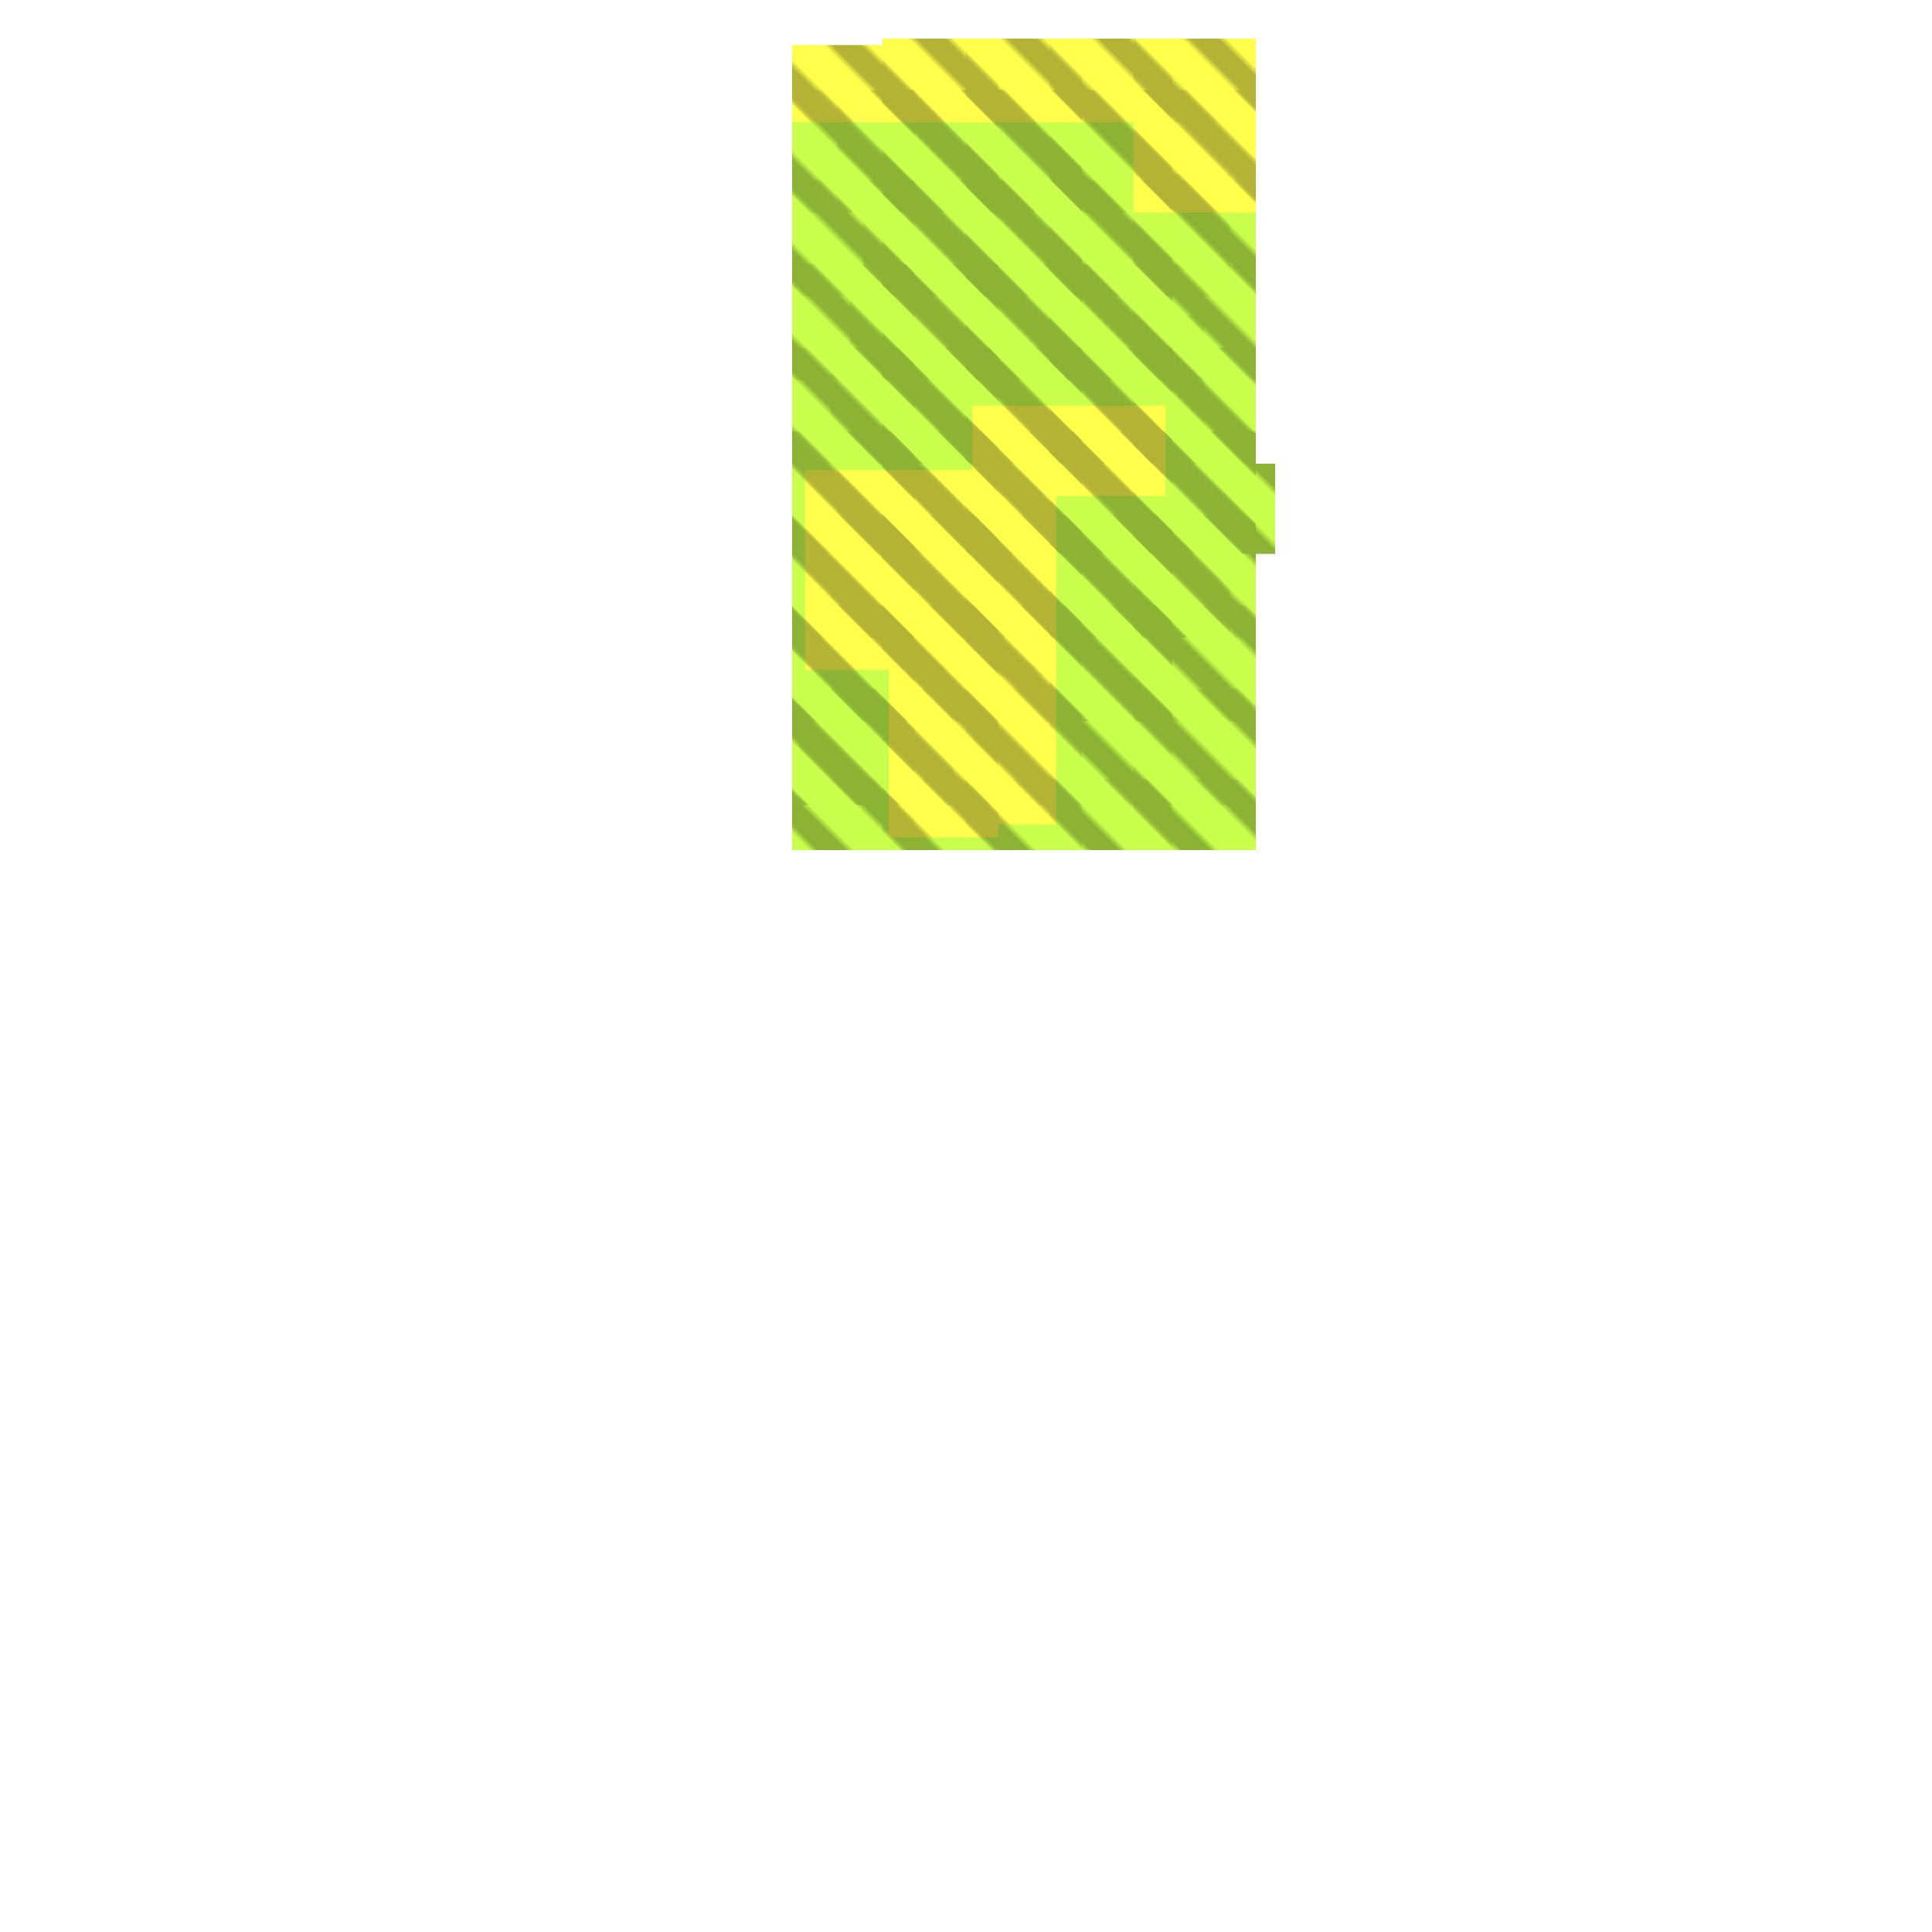 <?xml version="1.0" encoding="utf-8"?>
<svg xmlns="http://www.w3.org/2000/svg" width="300" height="300" viewBox="0 0 300 300" class="creatureMap" style="position:absolute;">
<defs>
    <filter id="blur" x="-30%" y="-30%" width="160%" height="160%">
        <feGaussianBlur stdDeviation="3" />
    </filter>
    <style>
        .spawningMap-very-common { fill: #0F0; }
        .spawningMap-common { fill: #B2FF00; }
        .spawningMap-uncommon { fill: #FF0; }
        .spawningMap-very-uncommon { fill: #FC0; }
        .spawningMap-rare { fill: #F60; }
        .spawningMap-very-rare { fill: #F00; }
        .spawning-map-point { stroke:black; stroke-width:1; }
    </style>
    <pattern id="pattern-untameable" width="10" height="10" patternTransform="rotate(135)" patternUnits="userSpaceOnUse">
        <rect width="4" height="10" fill="black"></rect>
    </pattern>
</defs>
<g filter="url(#blur)" opacity="0.7">
    <g class="spawningMap-common">
        <rect x="176" y="80" width="15" height="19" />
        <rect x="176" y="67" width="19" height="19" />
        <rect x="163" y="94" width="19" height="18" />
        <rect x="150" y="94" width="18" height="11" />
        <rect x="163" y="80" width="19" height="19" />
        <rect x="150" y="80" width="18" height="19" />
        <rect x="163" y="67" width="19" height="19" />
        <rect x="150" y="67" width="18" height="19" />
        <rect x="123" y="107" width="19" height="18" />
        <rect x="123" y="94" width="19" height="18" />
        <rect x="141" y="94" width="14" height="14" />
        <rect x="129" y="86" width="13" height="13" />
        <rect x="137" y="80" width="18" height="19" />
        <rect x="130" y="67" width="12" height="19" />
        <rect x="137" y="67" width="18" height="19" />
        <rect x="129" y="54" width="13" height="18" />
        <rect x="137" y="54" width="18" height="18" />
        <rect x="132" y="41" width="10" height="18" />
        <rect x="137" y="41" width="18" height="18" />
        <rect x="134" y="28" width="8" height="18" />
        <rect x="137" y="28" width="18" height="18" />
        <rect x="130" y="14" width="12" height="19" />
        <rect x="137" y="14" width="18" height="19" />
        <rect x="150" y="54" width="18" height="18" />
        <rect x="150" y="41" width="18" height="18" />
        <rect x="150" y="28" width="18" height="18" />
        <rect x="150" y="14" width="18" height="19" />
        <rect x="163" y="54" width="19" height="18" />
        <rect x="163" y="41" width="19" height="18" />
        <rect x="163" y="28" width="19" height="18" />
        <rect x="163" y="14" width="19" height="19" />
        <rect x="177" y="54" width="10" height="18" />
        <rect x="176" y="49" width="11" height="10" />
        <rect x="176" y="27" width="15" height="15" />
        <rect x="178" y="80" width="12" height="19" />
        <rect x="190" y="72" width="8" height="14" />
        <rect x="176" y="67" width="19" height="19" />
        <rect x="163" y="94" width="19" height="13" />
        <rect x="163" y="80" width="19" height="19" />
        <rect x="150" y="80" width="18" height="19" />
        <rect x="163" y="67" width="19" height="19" />
        <rect x="150" y="67" width="18" height="19" />
        <rect x="124" y="107" width="24" height="18" />
        <rect x="123" y="94" width="19" height="18" />
        <rect x="137" y="94" width="18" height="18" />
        <rect x="123" y="80" width="19" height="19" />
        <rect x="137" y="80" width="18" height="19" />
        <rect x="123" y="67" width="19" height="19" />
        <rect x="137" y="67" width="18" height="19" />
        <rect x="137" y="54" width="18" height="18" />
        <rect x="137" y="41" width="18" height="18" />
        <rect x="137" y="28" width="18" height="18" />
        <rect x="137" y="14" width="18" height="19" />
        <rect x="150" y="54" width="18" height="18" />
        <rect x="150" y="41" width="18" height="18" />
        <rect x="150" y="28" width="18" height="18" />
        <rect x="150" y="14" width="18" height="19" />
        <rect x="163" y="54" width="19" height="18" />
        <rect x="163" y="41" width="19" height="18" />
        <rect x="176" y="54" width="19" height="18" />
        <rect x="176" y="80" width="19" height="19" />
        <rect x="176" y="67" width="19" height="19" />
        <rect x="163" y="94" width="19" height="18" />
        <rect x="150" y="94" width="18" height="18" />
        <rect x="163" y="80" width="19" height="19" />
        <rect x="150" y="80" width="18" height="19" />
        <rect x="163" y="67" width="19" height="19" />
        <rect x="150" y="67" width="18" height="19" />
        <rect x="150" y="121" width="18" height="11" />
        <rect x="137" y="121" width="18" height="11" />
        <rect x="150" y="107" width="18" height="18" />
        <rect x="137" y="107" width="18" height="18" />
        <rect x="123" y="121" width="19" height="11" />
        <rect x="123" y="107" width="19" height="18" />
        <rect x="163" y="107" width="19" height="18" />
        <rect x="123" y="94" width="19" height="18" />
        <rect x="137" y="94" width="18" height="18" />
        <rect x="123" y="80" width="19" height="19" />
        <rect x="137" y="80" width="18" height="19" />
        <rect x="123" y="67" width="19" height="19" />
        <rect x="176" y="121" width="19" height="11" />
        <rect x="137" y="67" width="18" height="19" />
        <rect x="123" y="54" width="19" height="18" />
        <rect x="137" y="54" width="18" height="18" />
        <rect x="123" y="41" width="19" height="18" />
        <rect x="137" y="41" width="18" height="18" />
        <rect x="123" y="28" width="19" height="18" />
        <rect x="137" y="28" width="18" height="18" />
        <rect x="163" y="121" width="19" height="11" />
        <rect x="137" y="14" width="18" height="19" />
        <rect x="123" y="14" width="19" height="19" />
        <rect x="150" y="54" width="18" height="18" />
        <rect x="150" y="41" width="18" height="18" />
        <rect x="150" y="28" width="18" height="18" />
        <rect x="150" y="14" width="18" height="19" />
        <rect x="163" y="54" width="19" height="18" />
        <rect x="163" y="41" width="19" height="18" />
        <rect x="163" y="28" width="19" height="18" />
        <rect x="163" y="14" width="19" height="19" />
        <rect x="176" y="54" width="19" height="18" />
        <rect x="176" y="41" width="19" height="18" />
        <rect x="176" y="28" width="19" height="18" />
        <rect x="176" y="107" width="19" height="18" />
        <rect x="176" y="14" width="19" height="19" />
        <rect x="176" y="94" width="19" height="18" />
    </g>
    <g class="spawningMap-uncommon">
        <rect x="176" y="14" width="19" height="19" />
        <rect x="151" y="63" width="30" height="14" />
        <rect x="123" y="7" width="19" height="12" />
        <rect x="137" y="6" width="18" height="13" />
        <rect x="150" y="6" width="18" height="13" />
        <rect x="163" y="6" width="19" height="13" />
        <rect x="176" y="6" width="19" height="13" />
        <rect x="151" y="103" width="13" height="25" />
        <rect x="138" y="99" width="17" height="31" />
        <rect x="125" y="73" width="27" height="31" />
        <rect x="151" y="73" width="13" height="31" />
    </g></g>
<g fill="url(#pattern-untameable)" opacity="0.3">
        <rect x="176" y="80" width="15" height="19" />
        <rect x="176" y="67" width="19" height="19" />
        <rect x="163" y="94" width="19" height="18" />
        <rect x="150" y="94" width="18" height="11" />
        <rect x="163" y="80" width="19" height="19" />
        <rect x="150" y="80" width="18" height="19" />
        <rect x="163" y="67" width="19" height="19" />
        <rect x="150" y="67" width="18" height="19" />
        <rect x="123" y="107" width="19" height="18" />
        <rect x="123" y="94" width="19" height="18" />
        <rect x="141" y="94" width="14" height="14" />
        <rect x="129" y="86" width="13" height="13" />
        <rect x="137" y="80" width="18" height="19" />
        <rect x="130" y="67" width="12" height="19" />
        <rect x="137" y="67" width="18" height="19" />
        <rect x="129" y="54" width="13" height="18" />
        <rect x="137" y="54" width="18" height="18" />
        <rect x="132" y="41" width="10" height="18" />
        <rect x="137" y="41" width="18" height="18" />
        <rect x="134" y="28" width="8" height="18" />
        <rect x="137" y="28" width="18" height="18" />
        <rect x="130" y="14" width="12" height="19" />
        <rect x="137" y="14" width="18" height="19" />
        <rect x="150" y="54" width="18" height="18" />
        <rect x="150" y="41" width="18" height="18" />
        <rect x="150" y="28" width="18" height="18" />
        <rect x="150" y="14" width="18" height="19" />
        <rect x="163" y="54" width="19" height="18" />
        <rect x="163" y="41" width="19" height="18" />
        <rect x="163" y="28" width="19" height="18" />
        <rect x="163" y="14" width="19" height="19" />
        <rect x="177" y="54" width="10" height="18" />
        <rect x="176" y="49" width="11" height="10" />
        <rect x="176" y="27" width="15" height="15" />
        <rect x="178" y="80" width="12" height="19" />
        <rect x="190" y="72" width="8" height="14" />
        <rect x="176" y="67" width="19" height="19" />
        <rect x="163" y="94" width="19" height="13" />
        <rect x="163" y="80" width="19" height="19" />
        <rect x="150" y="80" width="18" height="19" />
        <rect x="163" y="67" width="19" height="19" />
        <rect x="150" y="67" width="18" height="19" />
        <rect x="124" y="107" width="24" height="18" />
        <rect x="123" y="94" width="19" height="18" />
        <rect x="137" y="94" width="18" height="18" />
        <rect x="123" y="80" width="19" height="19" />
        <rect x="137" y="80" width="18" height="19" />
        <rect x="123" y="67" width="19" height="19" />
        <rect x="137" y="67" width="18" height="19" />
        <rect x="137" y="54" width="18" height="18" />
        <rect x="137" y="41" width="18" height="18" />
        <rect x="137" y="28" width="18" height="18" />
        <rect x="137" y="14" width="18" height="19" />
        <rect x="150" y="54" width="18" height="18" />
        <rect x="150" y="41" width="18" height="18" />
        <rect x="150" y="28" width="18" height="18" />
        <rect x="150" y="14" width="18" height="19" />
        <rect x="163" y="54" width="19" height="18" />
        <rect x="163" y="41" width="19" height="18" />
        <rect x="176" y="54" width="19" height="18" />
        <rect x="176" y="80" width="19" height="19" />
        <rect x="176" y="67" width="19" height="19" />
        <rect x="163" y="94" width="19" height="18" />
        <rect x="150" y="94" width="18" height="18" />
        <rect x="163" y="80" width="19" height="19" />
        <rect x="150" y="80" width="18" height="19" />
        <rect x="163" y="67" width="19" height="19" />
        <rect x="150" y="67" width="18" height="19" />
        <rect x="150" y="121" width="18" height="11" />
        <rect x="137" y="121" width="18" height="11" />
        <rect x="150" y="107" width="18" height="18" />
        <rect x="137" y="107" width="18" height="18" />
        <rect x="123" y="121" width="19" height="11" />
        <rect x="123" y="107" width="19" height="18" />
        <rect x="163" y="107" width="19" height="18" />
        <rect x="123" y="94" width="19" height="18" />
        <rect x="137" y="94" width="18" height="18" />
        <rect x="123" y="80" width="19" height="19" />
        <rect x="137" y="80" width="18" height="19" />
        <rect x="123" y="67" width="19" height="19" />
        <rect x="176" y="121" width="19" height="11" />
        <rect x="137" y="67" width="18" height="19" />
        <rect x="123" y="54" width="19" height="18" />
        <rect x="137" y="54" width="18" height="18" />
        <rect x="123" y="41" width="19" height="18" />
        <rect x="137" y="41" width="18" height="18" />
        <rect x="123" y="28" width="19" height="18" />
        <rect x="137" y="28" width="18" height="18" />
        <rect x="163" y="121" width="19" height="11" />
        <rect x="137" y="14" width="18" height="19" />
        <rect x="123" y="14" width="19" height="19" />
        <rect x="150" y="54" width="18" height="18" />
        <rect x="150" y="41" width="18" height="18" />
        <rect x="150" y="28" width="18" height="18" />
        <rect x="150" y="14" width="18" height="19" />
        <rect x="163" y="54" width="19" height="18" />
        <rect x="163" y="41" width="19" height="18" />
        <rect x="163" y="28" width="19" height="18" />
        <rect x="163" y="14" width="19" height="19" />
        <rect x="176" y="54" width="19" height="18" />
        <rect x="176" y="41" width="19" height="18" />
        <rect x="176" y="28" width="19" height="18" />
        <rect x="176" y="107" width="19" height="18" />
        <rect x="176" y="14" width="19" height="19" />
        <rect x="176" y="94" width="19" height="18" />
        <rect x="176" y="14" width="19" height="19" />
        <rect x="151" y="63" width="30" height="14" />
        <rect x="123" y="7" width="19" height="12" />
        <rect x="137" y="6" width="18" height="13" />
        <rect x="150" y="6" width="18" height="13" />
        <rect x="163" y="6" width="19" height="13" />
        <rect x="176" y="6" width="19" height="13" />
        <rect x="151" y="103" width="13" height="25" />
        <rect x="138" y="99" width="17" height="31" />
        <rect x="125" y="73" width="27" height="31" />
        <rect x="151" y="73" width="13" height="31" />
</g>
</svg>